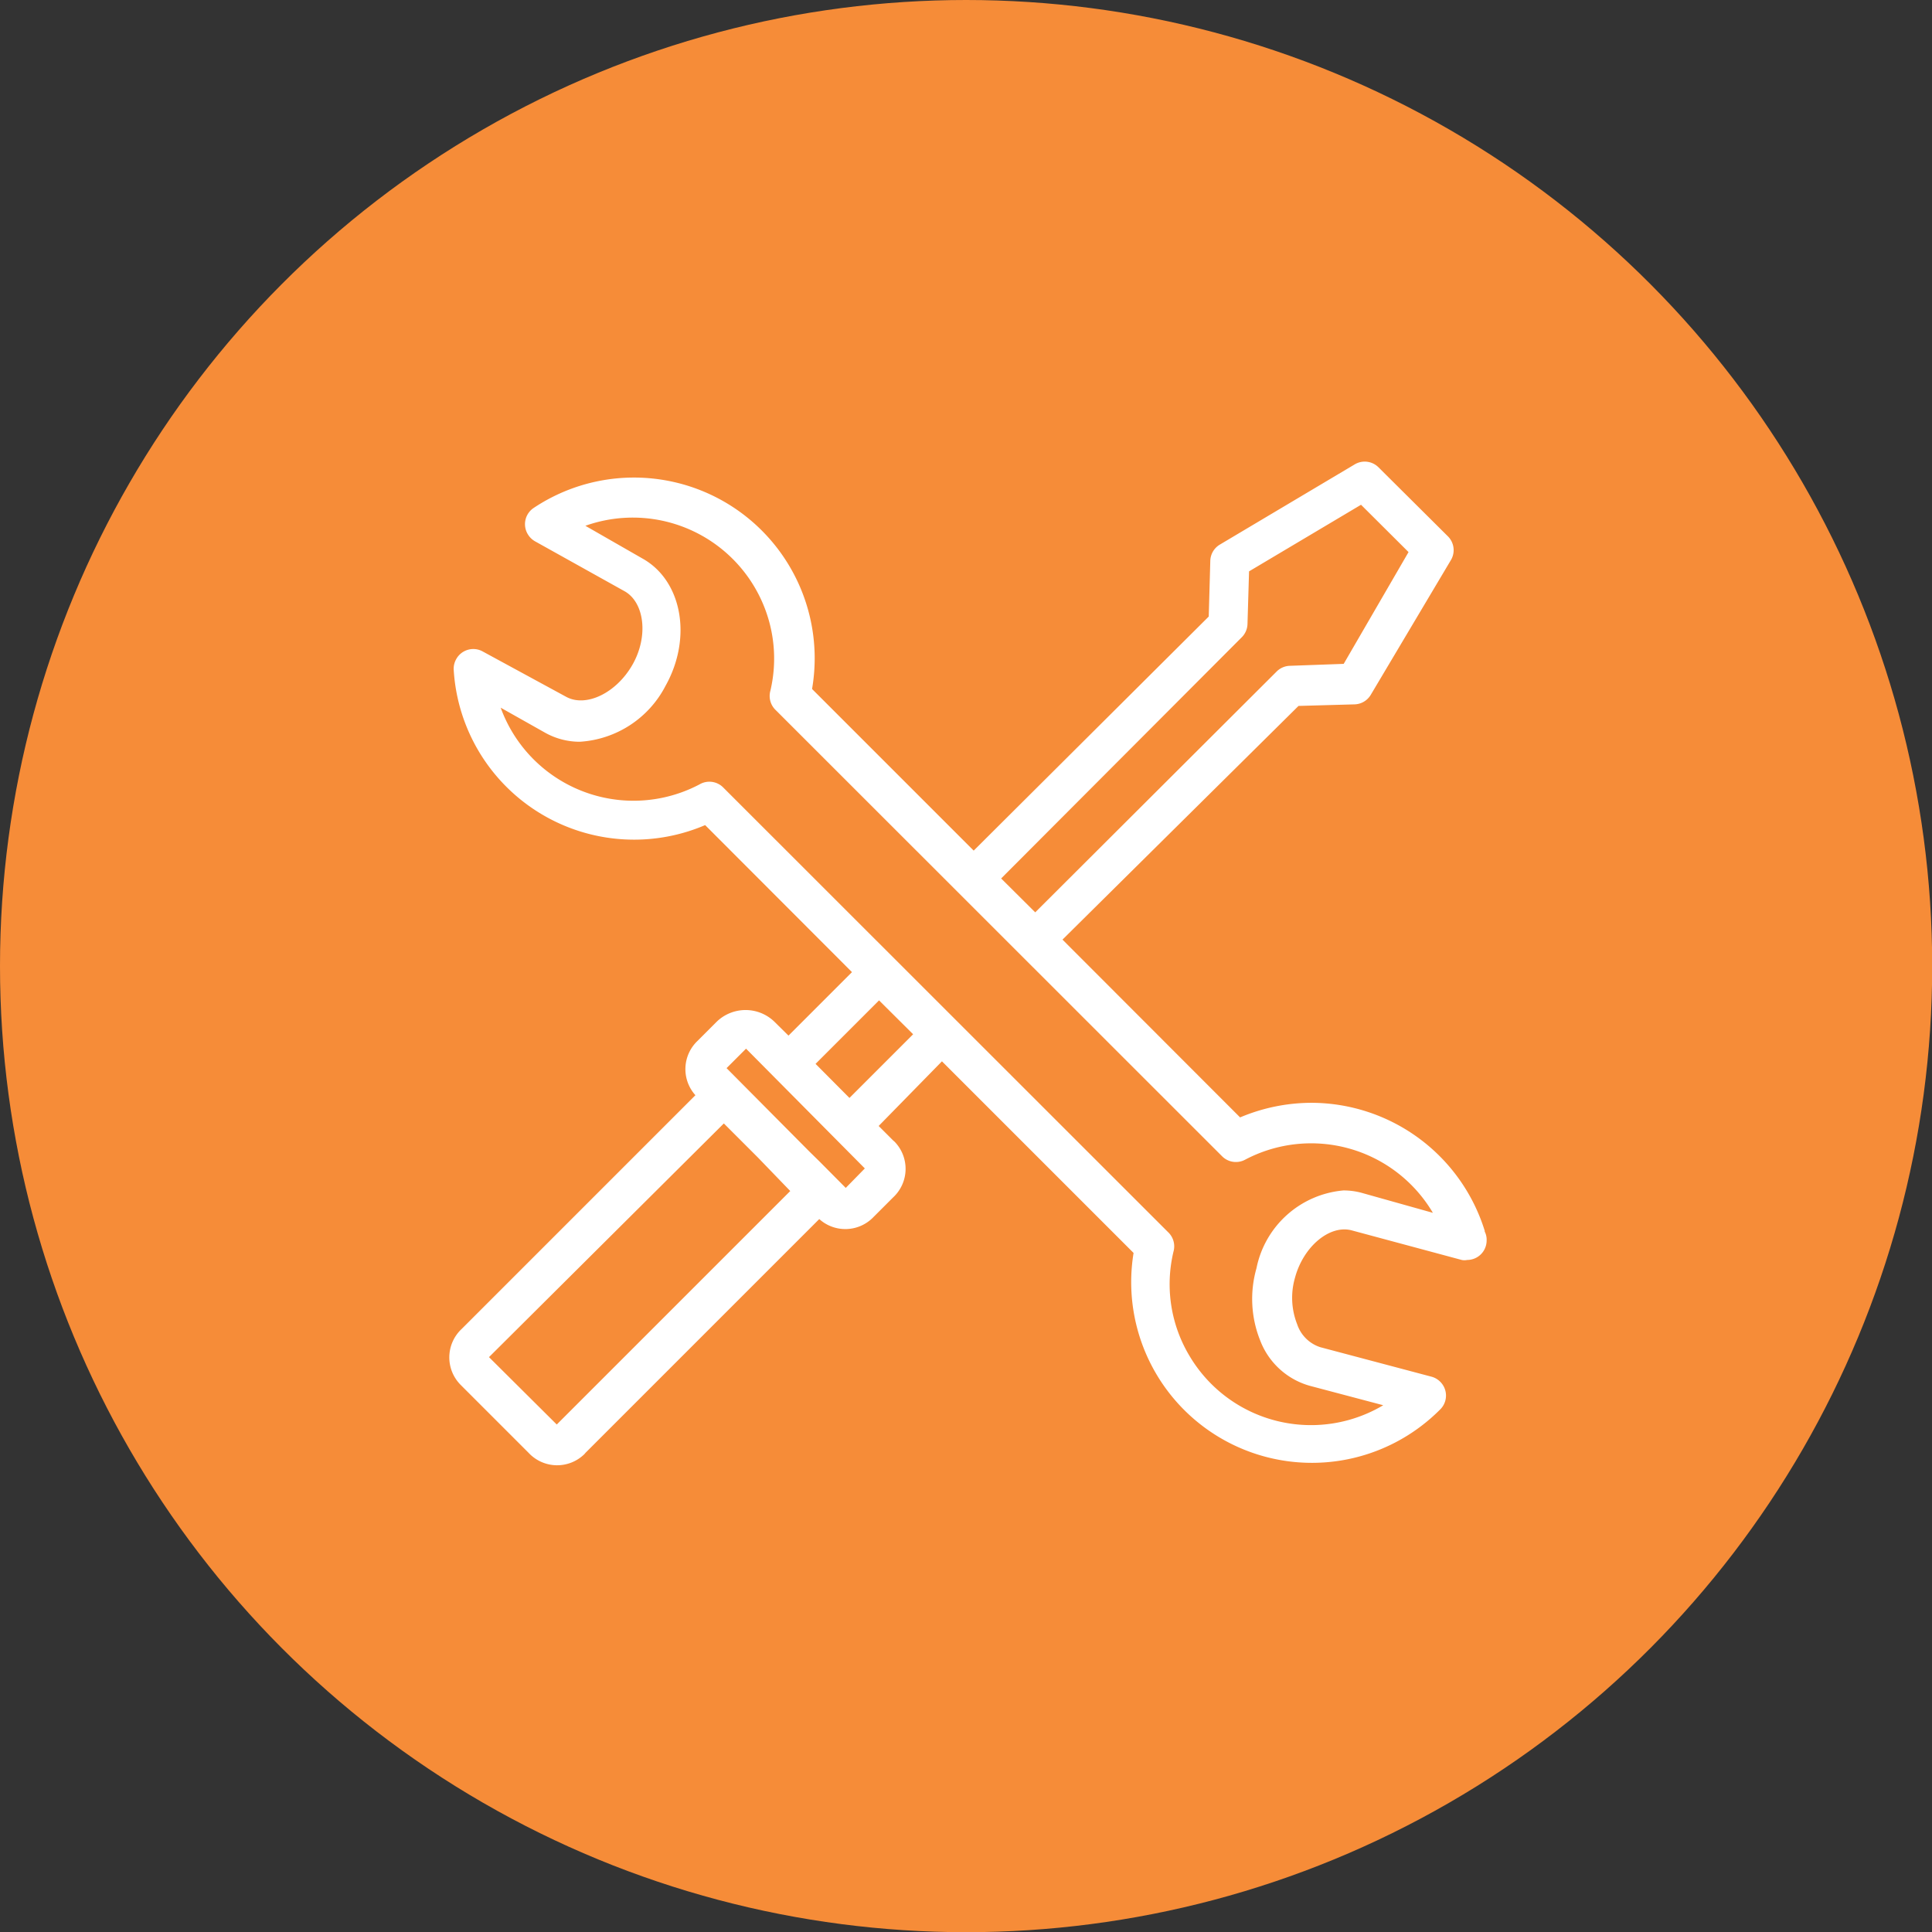 <svg xmlns="http://www.w3.org/2000/svg" viewBox="0 0 99.21 99.21"><rect x="0" y="0" width="99.21" height="99.21" fill="#333333" stroke="none"/><defs><style>.cls-1{fill:#f68c38;}.cls-2{fill:#fff;}</style></defs><title>DIY Made Easy@1x</title><g id="Layer_1" data-name="Layer 1"><circle class="cls-1" cx="49.61" cy="49.61" r="49.61"/></g><g id="Layer_3" data-name="Layer 3"><path class="cls-2" d="M76.25,63.23a9.34,9.34,0,0,0-8.9-6.6,9.45,9.45,0,0,0-3.67.75l-9.12-9.13,12.12-12,2.87-.08a1,1,0,0,0,.84-.49l4.11-6.91a1,1,0,0,0-.16-1.24L70.79,24a1,1,0,0,0-1.23-.15l-6.91,4.11a1,1,0,0,0-.5.84l-.08,2.86L50,43.68l-8.3-8.3a9.28,9.28,0,0,0-14.29-9.3,1,1,0,0,0-.27,1.41,1,1,0,0,0,.34.31l4.61,2.57c1,.58,1.22,2.3.39,3.76s-2.39,2.21-3.41,1.65l-4.27-2.32a1,1,0,0,0-1.38.4,1,1,0,0,0-.12.56,9.28,9.28,0,0,0,12.91,7.95l7.54,7.55-3.26,3.26-.74-.73a2.13,2.13,0,0,0-2.93,0l-1,1a2,2,0,0,0-.11,2.79l-12,12a2,2,0,0,0-.06,2.87l.06.06,3.43,3.43a2,2,0,0,0,2.87.07l.06-.07,12-12a2,2,0,0,0,2.79-.11l1-1a2,2,0,0,0,.07-2.87l-.07-.06-.74-.74,3.25-3.32,9.84,9.84a9.28,9.28,0,0,0,15.78,8,1,1,0,0,0-.08-1.43,1,1,0,0,0-.38-.21L67.8,69.18A1.85,1.85,0,0,1,66.61,68a3.7,3.7,0,0,1-.11-2.39c.43-1.6,1.78-2.73,2.91-2.43l5.65,1.52a.66.66,0,0,0,.28,0,1,1,0,0,0,1-1,.92.92,0,0,0-.11-.48ZM63.76,32.73a1,1,0,0,0,.3-.69l.08-2.7,5.75-3.42,2.44,2.43L69,34.09l-2.76.1a1,1,0,0,0-.69.3L53.16,46.85l-1.75-1.74ZM28.59,73.15l-3.48-3.46,12.06-12,1.75,1.75,1.66,1.72ZM43.43,61l-1.34-1.35-.52-.51-4.26-4.29,1-1L44.41,60Zm.19-4.62-1.74-1.75,3.26-3.26,1.75,1.74Zm26.29,4.87a3.57,3.57,0,0,0-.92-.12,5,5,0,0,0-4.47,4,5.73,5.73,0,0,0,.19,3.7,3.84,3.84,0,0,0,2.54,2.33l3.78,1a7.25,7.25,0,0,1-9.94-2.52,7.16,7.16,0,0,1-.83-5.37,1,1,0,0,0-.28-1L37.12,40.42a1,1,0,0,0-1.2-.14,7.26,7.26,0,0,1-10.21-3.94L28,37.63a3.65,3.65,0,0,0,1.77.46,5.32,5.32,0,0,0,4.41-2.88c1.38-2.47.84-5.4-1.19-6.53L30.06,27a7.26,7.26,0,0,1,9.27,4.39,7.19,7.19,0,0,1,.23,4.08,1,1,0,0,0,.28,1l22.91,22.9a1,1,0,0,0,1.19.18,7.26,7.26,0,0,1,9.64,2.73Zm0,0"/></g></svg>